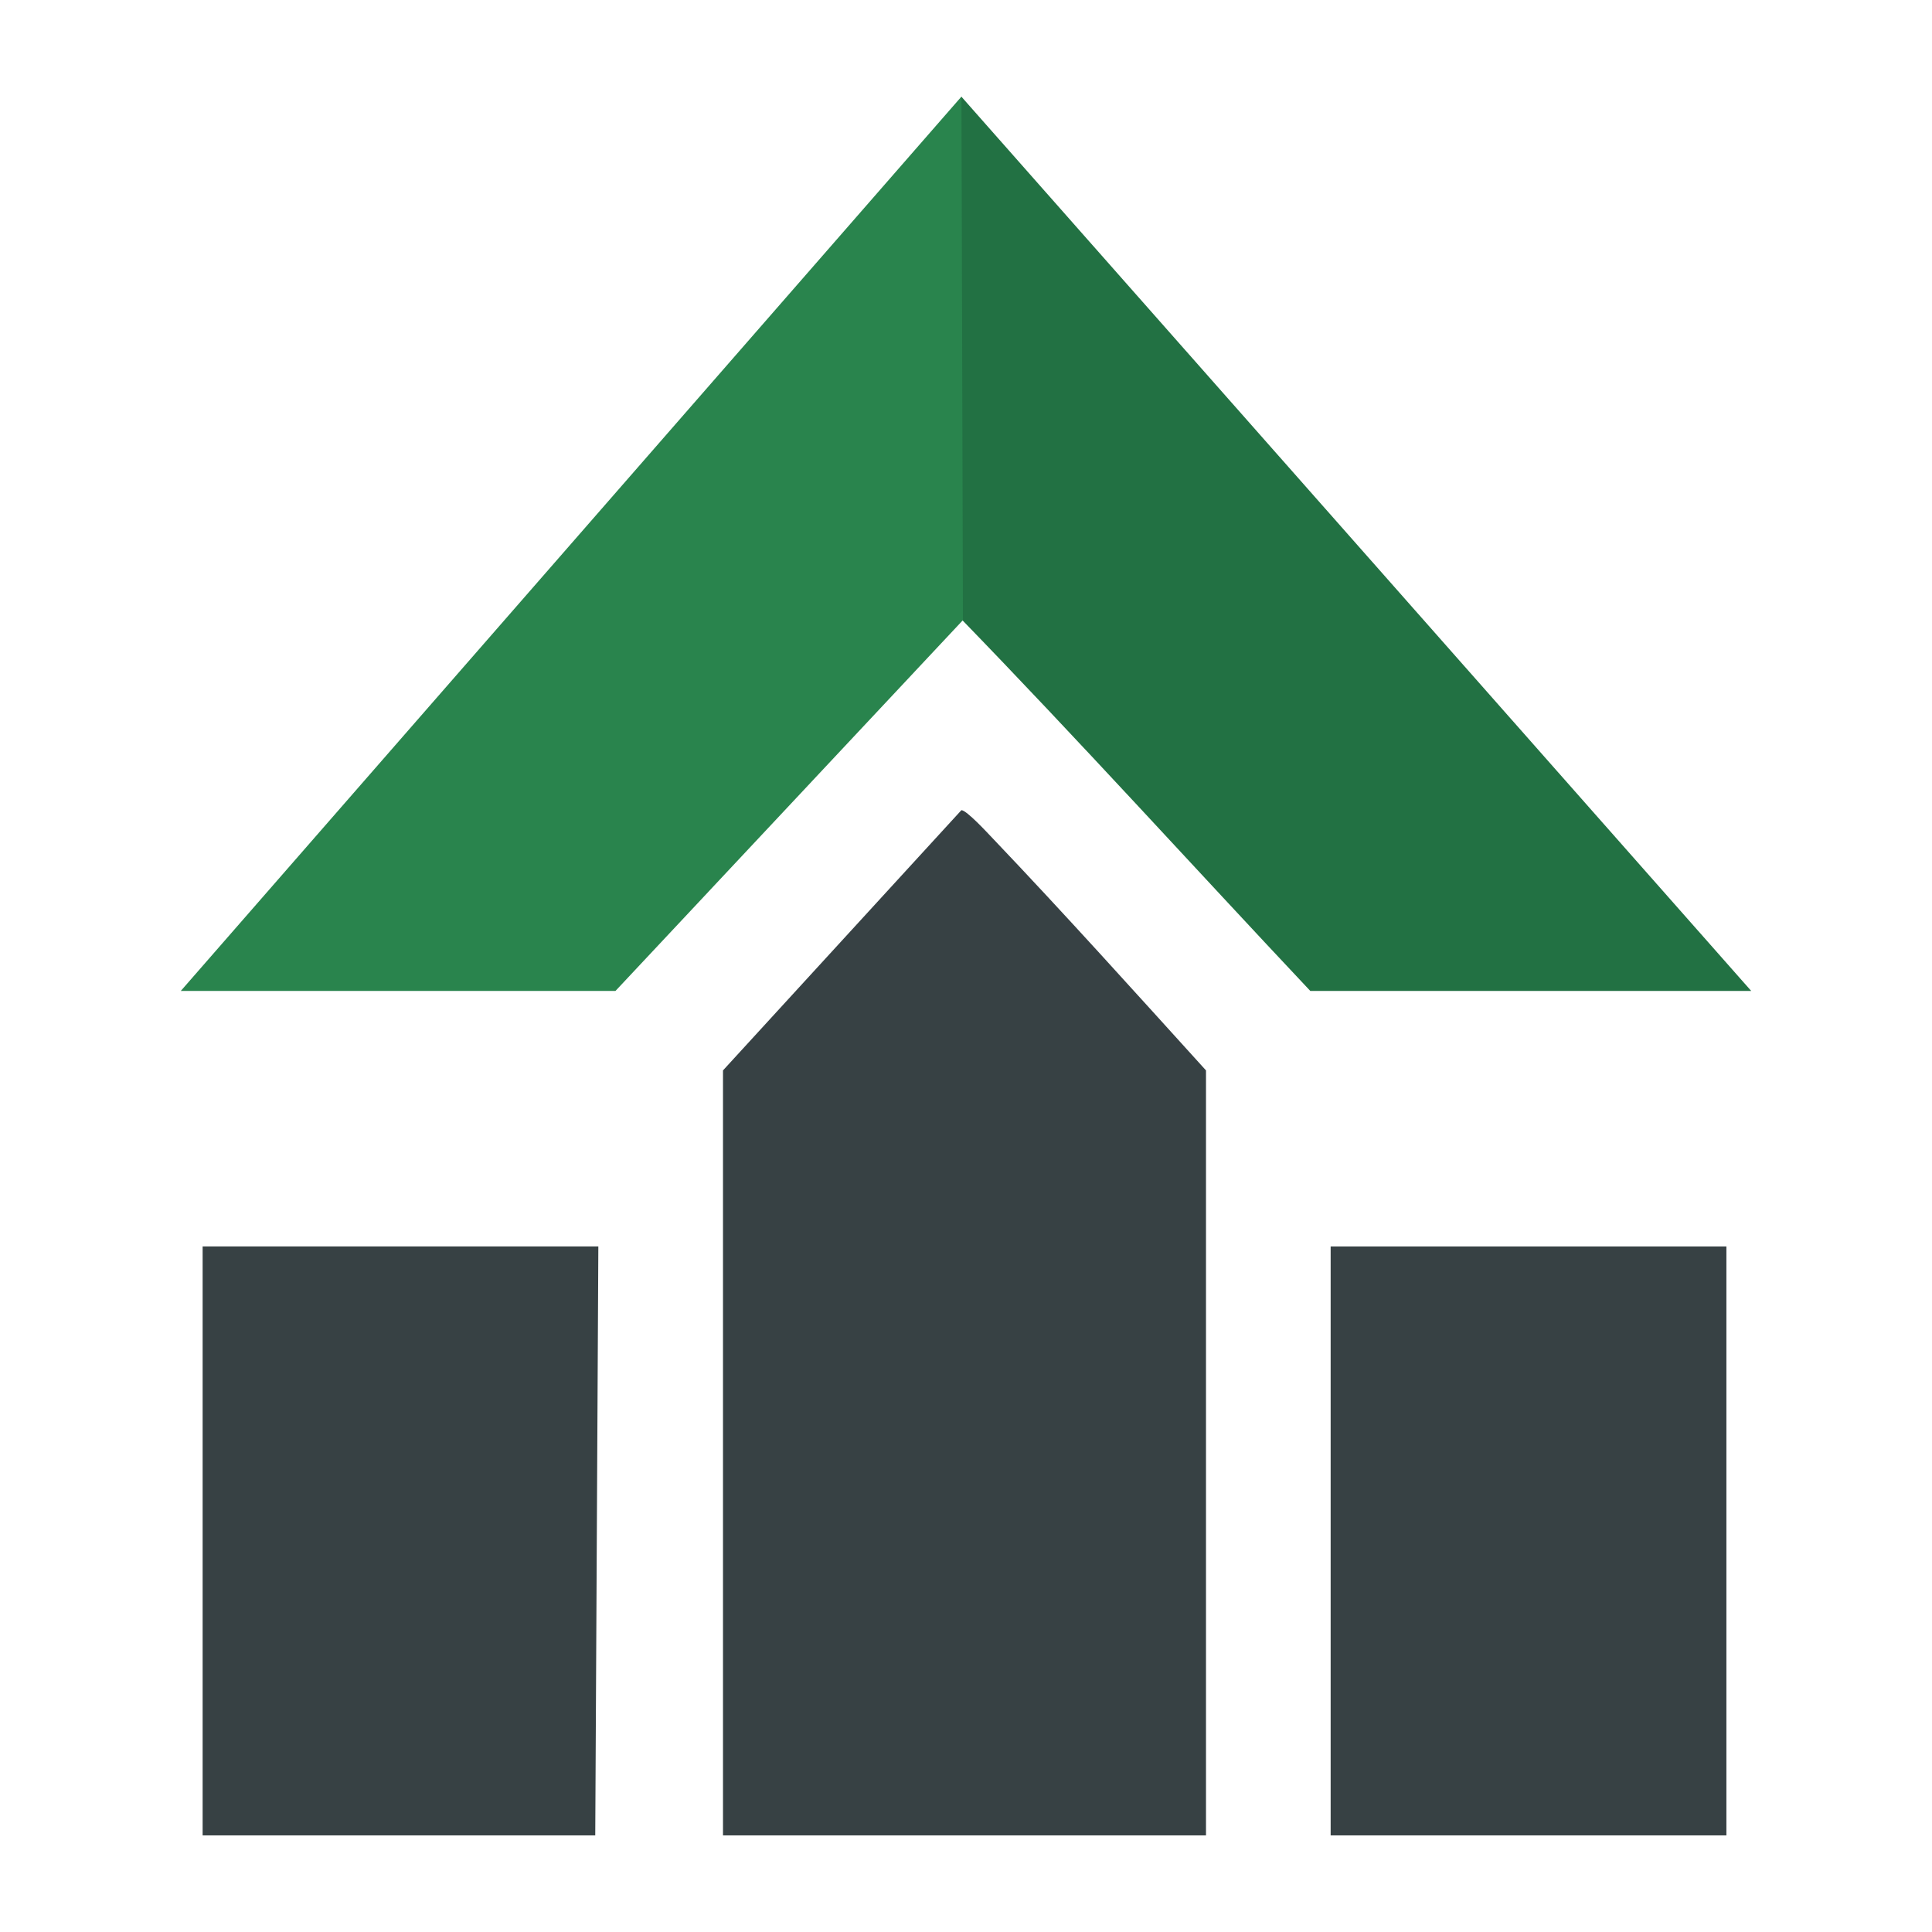 <?xml version='1.0' encoding='utf-8'?>
<svg xmlns="http://www.w3.org/2000/svg" id="Warstwa_1" baseProfile="tiny-ps" version="1.2" viewBox="0 0 500 500">
  
  <title>directdealpath.com</title>

  <g>
    <path d="M312.11,475h-125v-197.98l61.7-67.35c1.34,0,6.75,5.88,8.07,7.26,18.75,19.68,36.98,39.97,55.23,60.09v197.98Z" fill="#374144" />
    <path d="M453.21,256.45h-114.11c-30.05-31.92-60.16-65.17-90.67-96.59l.36-134.86,204.42,231.45Z" fill="#227143" />
    <path d="M117.27,175.73" fill="#29844d" />
    <polygon points="159.29 256.45 46.79 256.45 248.82 25 249.21 160.49 159.29 256.45" fill="#29844d" />
    <rect x="344.37" y="322.58" width="102.42" height="152.42" fill="#374144" />
    <polygon points="154.85 322.58 154.05 475 52.44 475 52.44 322.58 154.85 322.58" fill="#374144" />
  </g>
</svg>